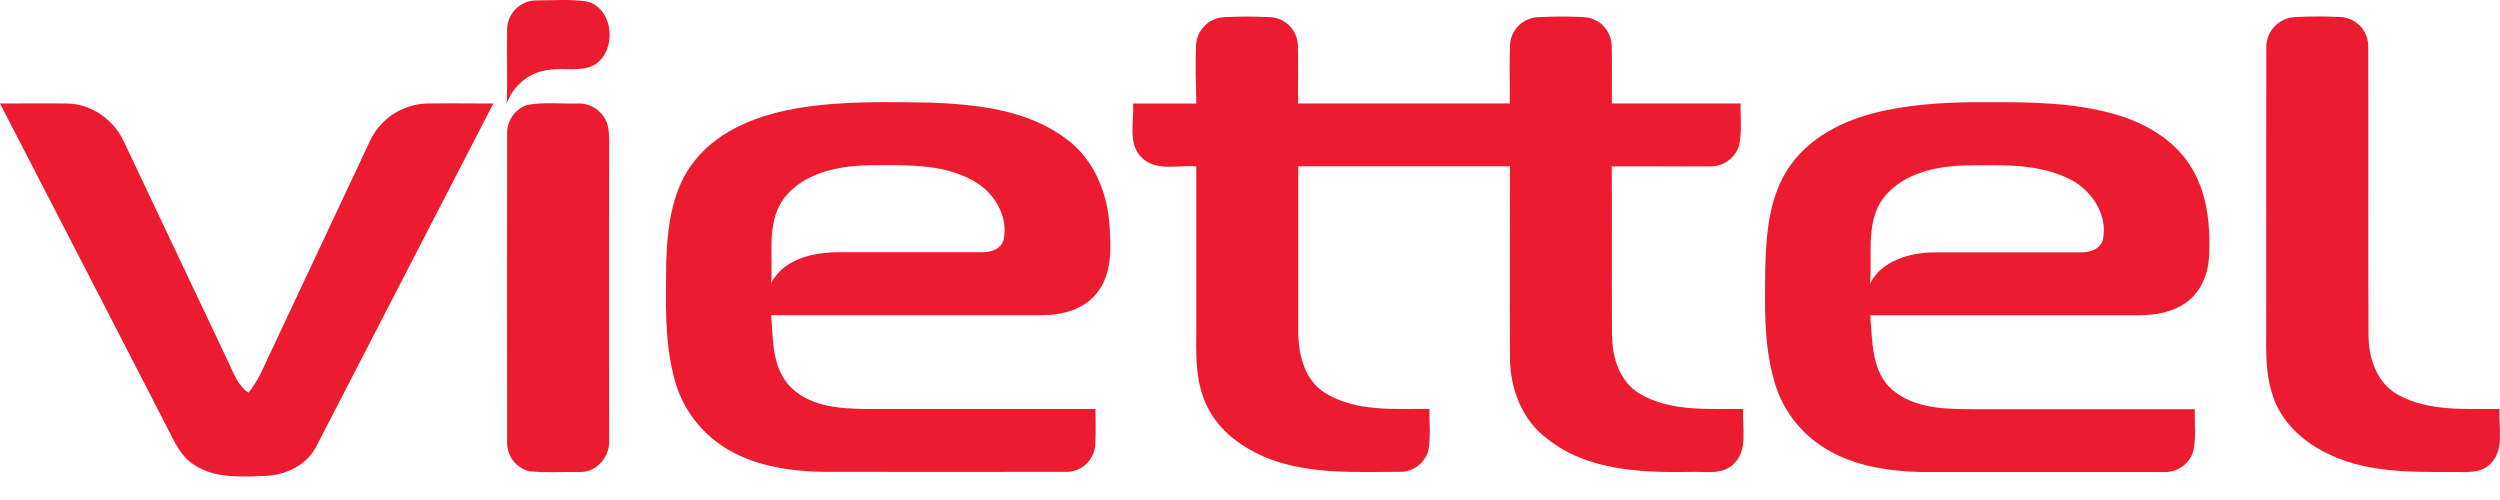<svg width="100" height="20" viewBox="0 0 100 20" fill="none" xmlns="http://www.w3.org/2000/svg">
<path d="M20.286 1.122C20.303 0.827 20.431 0.549 20.644 0.344C20.857 0.139 21.14 0.022 21.436 0.016C22.116 0.016 22.796 -0.041 23.476 0.059C24.576 0.331 24.69 2.084 23.748 2.612C23.195 2.884 22.551 2.688 21.961 2.792C21.578 2.835 21.216 2.986 20.917 3.227C20.617 3.467 20.391 3.788 20.267 4.152C20.308 3.141 20.259 2.131 20.286 1.122Z" fill="#EC1B30"/>
<path d="M47.841 1.8C47.857 1.514 47.977 1.244 48.177 1.04C48.377 0.835 48.645 0.71 48.93 0.688C49.564 0.654 50.2 0.654 50.834 0.688C51.118 0.709 51.385 0.833 51.584 1.036C51.783 1.24 51.901 1.509 51.915 1.793C51.938 2.574 51.915 3.356 51.923 4.139H60.391C60.4 3.362 60.371 2.585 60.399 1.808C60.411 1.528 60.524 1.262 60.715 1.058C60.907 0.853 61.165 0.724 61.444 0.692C62.078 0.655 62.714 0.652 63.348 0.684C63.642 0.698 63.92 0.821 64.127 1.03C64.335 1.239 64.456 1.518 64.468 1.812C64.491 2.586 64.468 3.363 64.475 4.139C66.192 4.139 67.909 4.139 69.625 4.139C69.611 4.699 69.685 5.272 69.563 5.824C69.484 6.072 69.327 6.287 69.115 6.437C68.903 6.587 68.648 6.663 68.389 6.655C67.083 6.665 65.777 6.645 64.471 6.655C64.484 8.895 64.464 11.134 64.48 13.372C64.48 14.27 64.771 15.265 65.589 15.748C66.834 16.482 68.343 16.343 69.729 16.36C69.669 17.086 69.945 17.984 69.353 18.554C68.881 19.028 68.162 18.843 67.566 18.878C65.626 18.905 63.492 18.821 61.903 17.561C60.888 16.821 60.407 15.554 60.399 14.327C60.385 11.768 60.399 9.209 60.399 6.65C57.576 6.65 54.753 6.65 51.93 6.65C51.93 8.799 51.93 10.946 51.93 13.093C51.908 14.046 52.12 15.153 52.987 15.708C54.232 16.486 55.773 16.346 57.177 16.356C57.167 16.913 57.237 17.481 57.131 18.032C57.06 18.275 56.912 18.489 56.709 18.641C56.506 18.793 56.259 18.875 56.006 18.874C54.257 18.874 52.447 18.981 50.78 18.358C49.735 17.95 48.739 17.248 48.26 16.202C47.798 15.235 47.843 14.138 47.852 13.095V6.655C47.129 6.593 46.25 6.872 45.669 6.304C45.088 5.737 45.379 4.857 45.319 4.14C46.163 4.14 47.007 4.14 47.851 4.14C47.841 3.359 47.807 2.578 47.841 1.8Z" fill="#EC1B30"/>
<path d="M90.653 1.952C90.636 1.634 90.746 1.322 90.958 1.085C91.17 0.847 91.468 0.703 91.786 0.684C92.415 0.65 93.045 0.65 93.674 0.684C93.957 0.712 94.221 0.842 94.415 1.05C94.609 1.258 94.72 1.529 94.729 1.813C94.744 5.664 94.719 9.515 94.741 13.367C94.733 14.288 95.054 15.304 95.903 15.78C97.141 16.475 98.624 16.346 99.984 16.36C99.926 17.074 100.194 17.939 99.648 18.52C99.24 18.981 98.58 18.867 98.035 18.879C96.316 18.886 94.497 18.894 92.941 18.063C92.038 17.591 91.243 16.839 90.919 15.85C90.684 15.186 90.647 14.473 90.647 13.775C90.655 9.84 90.647 5.896 90.653 1.952Z" fill="#EC1B30"/>
<path d="M0 4.14C0.894 4.14 1.788 4.128 2.682 4.14C3.649 4.15 4.543 4.782 4.948 5.649C6.338 8.578 7.726 11.508 9.113 14.439C9.337 14.892 9.498 15.416 9.94 15.708C10.136 15.46 10.304 15.191 10.442 14.906C11.893 11.822 13.344 8.735 14.795 5.646C14.997 5.21 15.316 4.838 15.717 4.572C16.118 4.306 16.585 4.156 17.066 4.14C17.956 4.126 18.845 4.14 19.734 4.14C17.386 8.693 15.035 13.245 12.682 17.797C12.304 18.602 11.417 19.021 10.56 19.039C9.621 19.07 8.585 19.142 7.766 18.594C7.221 18.251 6.966 17.642 6.685 17.097C4.461 12.777 2.232 8.458 0 4.14Z" fill="#EC1B30"/>
<path d="M21.087 4.199C21.741 4.076 22.414 4.156 23.077 4.14C23.286 4.127 23.495 4.169 23.684 4.261C23.872 4.353 24.033 4.493 24.151 4.667C24.345 4.939 24.362 5.287 24.364 5.611C24.357 9.606 24.364 13.601 24.364 17.595C24.414 18.247 23.877 18.892 23.207 18.88C22.538 18.867 21.847 18.924 21.166 18.848C20.915 18.785 20.692 18.64 20.532 18.436C20.372 18.232 20.285 17.98 20.285 17.72C20.279 13.595 20.279 9.468 20.285 5.34C20.279 5.089 20.354 4.843 20.499 4.638C20.643 4.432 20.849 4.278 21.087 4.199Z" fill="#EC1B30"/>
<path d="M32.032 4.306C33.745 4.034 35.489 4.082 37.218 4.103C39.108 4.178 41.138 4.396 42.69 5.583C43.756 6.385 44.296 7.707 44.38 9.011C44.444 9.93 44.486 10.976 43.867 11.732C43.354 12.374 42.507 12.602 41.711 12.604C38.089 12.604 34.469 12.604 30.849 12.604C30.922 13.602 30.879 14.774 31.665 15.524C32.481 16.3 33.706 16.353 34.767 16.361C37.784 16.361 40.802 16.361 43.819 16.361C43.819 16.856 43.843 17.352 43.806 17.847C43.773 18.128 43.64 18.387 43.43 18.576C43.22 18.765 42.948 18.871 42.666 18.874C39.447 18.884 36.229 18.874 33.006 18.874C31.471 18.855 29.837 18.602 28.599 17.627C27.76 16.968 27.173 16.042 26.937 15.002C26.567 13.536 26.641 12.009 26.648 10.512C26.692 9.092 26.868 7.56 27.796 6.417C28.822 5.132 30.461 4.559 32.032 4.306ZM31.363 7.925C30.638 8.906 30.936 10.201 30.843 11.334C31.334 10.356 32.537 10.088 33.54 10.089C35.444 10.089 37.349 10.089 39.263 10.089C39.623 10.102 40.065 9.964 40.149 9.567C40.327 8.71 39.837 7.832 39.138 7.355C37.893 6.539 36.33 6.604 34.903 6.607C33.634 6.616 32.193 6.862 31.363 7.925Z" fill="#EC1B30"/>
<path d="M75.457 4.407C76.795 4.135 78.168 4.076 79.529 4.088C81.234 4.082 82.972 4.099 84.622 4.577C85.774 4.912 86.892 5.543 87.567 6.56C88.287 7.638 88.426 8.985 88.363 10.247C88.333 10.941 88.05 11.651 87.48 12.076C86.91 12.5 86.208 12.606 85.529 12.611C81.957 12.611 78.384 12.611 74.811 12.611C74.897 13.631 74.847 14.843 75.683 15.586C76.585 16.359 77.86 16.368 78.98 16.367C81.918 16.367 84.857 16.367 87.794 16.367C87.769 16.957 87.871 17.569 87.702 18.143C87.613 18.361 87.461 18.548 87.266 18.679C87.071 18.811 86.841 18.881 86.605 18.881C83.384 18.881 80.164 18.881 76.946 18.881C75.449 18.858 73.859 18.609 72.635 17.682C71.806 17.059 71.212 16.174 70.949 15.171C70.541 13.702 70.593 12.16 70.612 10.65C70.652 9.245 70.788 7.737 71.648 6.569C72.542 5.34 74.01 4.703 75.457 4.407ZM75.207 8.107C74.644 9.088 74.896 10.269 74.799 11.345C75.271 10.416 76.388 10.113 77.355 10.092C79.308 10.092 81.263 10.092 83.216 10.092C83.582 10.11 84.033 9.968 84.121 9.56C84.318 8.559 83.635 7.575 82.761 7.149C81.464 6.516 79.977 6.605 78.574 6.618C77.327 6.653 75.915 6.993 75.207 8.107Z" fill="#EC1B30"/>
</svg>
